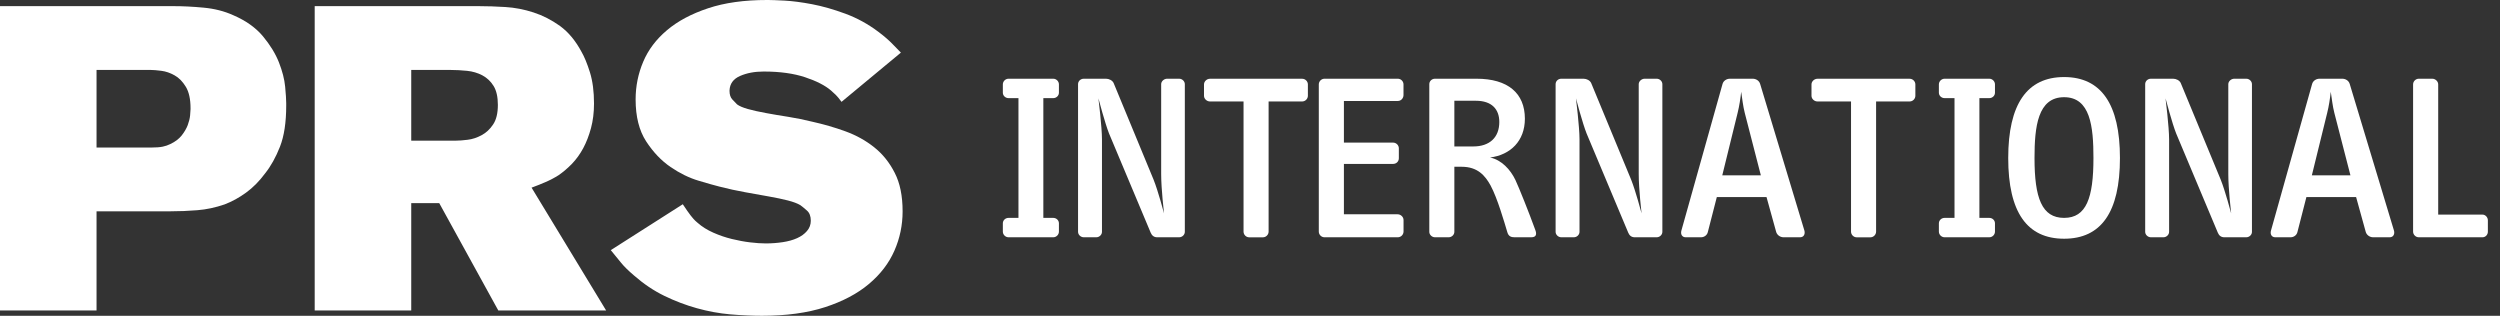 <svg width="190" height="24" viewBox="0 0 190 24" fill="none" xmlns="http://www.w3.org/2000/svg">
<rect x="0" y="0" width="190" height="24" fill="#333333" stroke="none"/>
<g id="Group">
<g id="Group_2">
<g id="XMLID_82_">
<g id="XMLID_159_">
<path id="XMLID_164_" d="M14.481 8.231C14.481 7.531 14.361 6.987 14.121 6.594C13.881 6.2 13.598 5.91 13.267 5.726C12.941 5.543 12.607 5.426 12.27 5.383C11.93 5.34 11.663 5.316 11.466 5.316H7.337V11.213H11.5C11.87 11.213 12.16 11.189 12.367 11.146C12.574 11.103 12.764 11.036 12.941 10.949C13.311 10.776 13.601 10.556 13.808 10.296C14.014 10.032 14.168 9.772 14.268 9.508C14.365 9.245 14.425 9.002 14.448 8.771C14.468 8.541 14.481 8.385 14.481 8.294V8.231ZM21.752 8.034C21.752 9.302 21.595 10.339 21.279 11.146C20.962 11.953 20.585 12.63 20.148 13.177C19.711 13.768 19.231 14.255 18.707 14.635C18.183 15.018 17.637 15.318 17.07 15.535C16.369 15.775 15.682 15.922 15.005 15.975C14.328 16.032 13.651 16.059 12.974 16.059H7.337V23.593H0L0 0.467H13.201C13.878 0.467 14.632 0.503 15.462 0.58C16.292 0.657 17.046 0.847 17.723 1.154C18.684 1.567 19.438 2.104 19.984 2.758C20.528 3.412 20.935 4.075 21.198 4.739C21.459 5.406 21.619 6.023 21.672 6.59C21.725 7.157 21.752 7.574 21.752 7.834V8.034Z" fill="white"/>
<path id="XMLID_161_" d="M37.838 7.971C37.838 7.361 37.728 6.88 37.511 6.53C37.294 6.18 37.007 5.913 36.66 5.726C36.31 5.543 35.923 5.426 35.496 5.383C35.069 5.34 34.649 5.316 34.236 5.316H31.254V10.689H34.302H34.663C34.903 10.689 35.196 10.666 35.546 10.622C35.897 10.579 36.247 10.466 36.594 10.279C36.944 10.092 37.237 9.822 37.477 9.458C37.718 9.102 37.838 8.605 37.838 7.971ZM37.871 23.596L33.382 15.438H31.254V23.596H23.917V0.467H36.397C37.031 0.467 37.701 0.49 38.411 0.534C39.122 0.577 39.832 0.714 40.542 0.944C41.253 1.174 41.923 1.517 42.557 1.974C43.191 2.431 43.738 3.088 44.195 3.939C44.411 4.312 44.625 4.829 44.835 5.496C45.042 6.163 45.145 6.954 45.145 7.871C45.145 8.548 45.068 9.172 44.915 9.739C44.761 10.306 44.565 10.816 44.325 11.263C44.084 11.71 43.801 12.103 43.474 12.444C43.147 12.78 42.807 13.07 42.46 13.311C42.153 13.507 41.81 13.688 41.43 13.851C41.046 14.014 40.703 14.151 40.399 14.261L46.066 23.596H37.871Z" fill="white"/>
<path id="XMLID_160_" d="M68.598 16.062C68.598 17.11 68.391 18.107 67.974 19.054C67.558 20.004 66.914 20.845 66.037 21.582C65.163 22.319 64.052 22.906 62.708 23.343C61.364 23.78 59.763 24 57.909 24C57.142 24 56.335 23.963 55.494 23.89C54.65 23.817 53.81 23.66 52.966 23.426C52.122 23.193 51.295 22.876 50.485 22.483C49.674 22.089 48.907 21.569 48.18 20.932C47.753 20.568 47.426 20.248 47.203 19.971C46.979 19.694 46.719 19.374 46.419 19.011L51.892 15.522C52.019 15.715 52.132 15.879 52.229 16.019C52.326 16.159 52.409 16.276 52.486 16.372C52.559 16.469 52.636 16.559 52.709 16.643C52.786 16.729 52.886 16.823 53.013 16.929C53.353 17.23 53.753 17.48 54.214 17.683C54.674 17.887 55.141 18.047 55.621 18.163C56.101 18.28 56.565 18.367 57.012 18.42C57.459 18.474 57.855 18.5 58.196 18.5C58.643 18.5 59.076 18.467 59.493 18.404C59.91 18.34 60.27 18.24 60.58 18.1C60.891 17.96 61.141 17.78 61.331 17.556C61.524 17.333 61.621 17.073 61.621 16.773C61.621 16.433 61.524 16.176 61.331 16.006C61.141 15.835 60.967 15.695 60.821 15.589C60.607 15.462 60.294 15.342 59.877 15.235C59.46 15.128 58.979 15.028 58.436 14.932C57.892 14.835 57.295 14.728 56.645 14.611C55.994 14.495 55.337 14.351 54.677 14.181C54.337 14.095 53.807 13.948 53.093 13.734C52.379 13.521 51.669 13.174 50.965 12.694C50.261 12.213 49.641 11.563 49.107 10.743C48.574 9.922 48.307 8.862 48.307 7.558C48.307 6.554 48.5 5.6 48.884 4.693C49.267 3.785 49.871 2.985 50.691 2.295C51.512 1.601 52.553 1.047 53.81 0.63C55.074 0.207 56.565 0 58.292 0H58.389C58.623 0 59.039 0.017 59.636 0.047C60.233 0.08 60.927 0.17 61.718 0.32C62.505 0.47 63.349 0.71 64.246 1.041C65.143 1.371 65.983 1.834 66.774 2.431C67.201 2.752 67.558 3.062 67.844 3.359C68.131 3.659 68.341 3.869 68.468 3.999L63.956 7.741C63.785 7.508 63.642 7.331 63.522 7.214C63.405 7.097 63.282 6.984 63.155 6.877C62.708 6.494 62.051 6.157 61.187 5.87C60.324 5.583 59.273 5.436 58.036 5.436C57.352 5.436 56.755 5.55 56.245 5.773C55.734 5.997 55.464 6.364 55.444 6.877V6.911C55.444 7.187 55.514 7.401 55.651 7.551C55.791 7.701 55.911 7.828 56.018 7.934C56.188 8.061 56.465 8.181 56.848 8.288C57.232 8.395 57.685 8.495 58.209 8.591C58.733 8.688 59.296 8.785 59.903 8.878C60.51 8.975 61.114 9.098 61.711 9.245C62.585 9.439 63.432 9.682 64.256 9.982C65.076 10.282 65.807 10.686 66.447 11.2C67.087 11.71 67.604 12.357 67.998 13.134C68.401 13.914 68.598 14.892 68.598 16.062Z" fill="white"/>
</g>
</g>
</g>
<g id="XMLID_83_">
<path id="XMLID_158_" d="M80.048 18.033H76.649C76.416 18.033 76.216 17.837 76.216 17.603V16.973C76.216 16.739 76.412 16.559 76.649 16.559H77.403V7.458H76.649C76.416 7.458 76.216 7.277 76.216 7.044V6.414C76.216 6.18 76.412 5.983 76.649 5.983H80.048C80.281 5.983 80.478 6.18 80.478 6.414V7.044C80.478 7.277 80.281 7.458 80.048 7.458H79.294V16.559H80.048C80.281 16.559 80.478 16.739 80.478 16.973V17.603C80.478 17.837 80.281 18.033 80.048 18.033Z" fill="white"/>
<path id="XMLID_157_" d="M89.617 18.033H87.942C87.709 18.033 87.545 17.907 87.455 17.69L84.29 10.152C83.987 9.399 83.48 7.474 83.48 7.474C83.48 7.474 83.75 9.649 83.75 10.586V17.62C83.75 17.837 83.553 18.033 83.32 18.033H82.366C82.132 18.033 81.932 17.837 81.932 17.62V6.397C81.932 6.163 82.129 5.983 82.366 5.983H84.057C84.29 5.983 84.54 6.11 84.634 6.307L87.675 13.661C88.016 14.508 88.466 16.216 88.466 16.216C88.466 16.216 88.249 14.381 88.249 13.231V6.397C88.249 6.18 88.466 5.983 88.699 5.983H89.617C89.85 5.983 90.047 6.18 90.047 6.397V17.62C90.047 17.837 89.85 18.033 89.617 18.033Z" fill="white"/>
<path id="XMLID_156_" d="M98.968 7.711H96.414V17.603C96.414 17.836 96.217 18.036 95.983 18.036H94.939C94.706 18.036 94.509 17.84 94.509 17.603V7.711H91.954C91.721 7.711 91.504 7.514 91.504 7.28V6.417C91.504 6.183 91.721 5.986 91.954 5.986H98.968C99.202 5.986 99.399 6.183 99.399 6.417V7.28C99.399 7.511 99.202 7.711 98.968 7.711Z" fill="white"/>
<path id="XMLID_155_" d="M106.236 18.033H100.659C100.426 18.033 100.229 17.837 100.229 17.603V6.414C100.229 6.18 100.426 5.983 100.659 5.983H106.236C106.469 5.983 106.666 6.18 106.666 6.414V7.224C106.666 7.458 106.486 7.674 106.236 7.674H102.137V10.839H105.879C106.112 10.839 106.312 11.036 106.312 11.27V12.027C106.312 12.277 106.116 12.457 105.879 12.457H102.137V16.286H106.219C106.453 16.286 106.669 16.483 106.669 16.719V17.6C106.666 17.837 106.469 18.033 106.236 18.033Z" fill="white"/>
<path id="XMLID_152_" d="M112.169 7.658H110.531V11.13H111.969C113.21 11.13 113.947 10.446 113.947 9.275C113.95 8.305 113.376 7.658 112.169 7.658ZM116.378 18.033H115.101C114.85 18.033 114.65 17.963 114.56 17.657C114.327 16.883 113.807 15.065 113.283 14.095C112.869 13.341 112.296 12.674 111.088 12.674H110.531V17.62C110.531 17.837 110.335 18.033 110.101 18.033H109.057C108.824 18.033 108.627 17.837 108.627 17.62V6.397C108.627 6.163 108.824 5.983 109.057 5.983H112.222C114.597 5.983 115.891 7.081 115.891 9.022C115.891 10.713 114.794 11.773 113.246 11.97C114.11 12.15 114.794 12.887 115.171 13.678C115.457 14.291 116.198 16.142 116.681 17.473C116.808 17.8 116.755 18.033 116.378 18.033Z" fill="white"/>
<path id="XMLID_151_" d="M125.91 18.033H124.236C124.002 18.033 123.839 17.907 123.749 17.69L120.584 10.152C120.28 9.399 119.773 7.474 119.773 7.474C119.773 7.474 120.043 9.649 120.043 10.586V17.62C120.043 17.837 119.847 18.033 119.613 18.033H118.659C118.426 18.033 118.226 17.837 118.226 17.62V6.397C118.226 6.163 118.422 5.983 118.659 5.983H120.35C120.584 5.983 120.834 6.11 120.927 6.307L123.969 13.661C124.309 14.508 124.759 16.216 124.759 16.216C124.759 16.216 124.543 14.381 124.543 13.231V6.397C124.543 6.18 124.759 5.983 124.993 5.983H125.91C126.143 5.983 126.34 6.18 126.34 6.397V17.62C126.34 17.837 126.143 18.033 125.91 18.033Z" fill="white"/>
<path id="XMLID_148_" d="M132.6 8.575C132.474 8.088 132.404 7.461 132.33 6.974C132.277 7.478 132.187 8.071 132.06 8.575L130.893 13.324H133.824L132.6 8.575ZM136.809 18.033H135.549C135.299 18.033 135.065 17.87 134.992 17.637L134.255 14.975H130.479L129.795 17.637C129.742 17.87 129.525 18.033 129.275 18.033H128.108C127.838 18.033 127.711 17.8 127.784 17.53L130.913 6.38C130.983 6.127 131.236 5.983 131.47 5.983H133.214C133.447 5.983 133.698 6.127 133.771 6.38L137.136 17.53C137.206 17.8 137.08 18.033 136.809 18.033Z" fill="white"/>
<path id="XMLID_147_" d="M145.137 7.711H142.583V17.603C142.583 17.836 142.386 18.036 142.152 18.036H141.108C140.875 18.036 140.678 17.84 140.678 17.603V7.711H138.123C137.89 7.711 137.673 7.514 137.673 7.28V6.417C137.673 6.183 137.89 5.986 138.123 5.986H145.137C145.371 5.986 145.568 6.183 145.568 6.417V7.28C145.568 7.511 145.371 7.711 145.137 7.711Z" fill="white"/>
<path id="XMLID_146_" d="M151.187 18.033H147.789C147.555 18.033 147.355 17.837 147.355 17.603V16.973C147.355 16.739 147.555 16.559 147.789 16.559H148.543V7.458H147.789C147.555 7.458 147.355 7.277 147.355 7.044V6.414C147.355 6.18 147.555 5.983 147.789 5.983H151.187C151.421 5.983 151.618 6.18 151.618 6.414V7.044C151.618 7.277 151.421 7.458 151.187 7.458H150.434V16.559H151.187C151.421 16.559 151.618 16.739 151.618 16.973V17.603C151.618 17.837 151.421 18.033 151.187 18.033Z" fill="white"/>
<path id="XMLID_143_" d="M156.871 7.387C154.873 7.387 154.623 9.619 154.623 12.01C154.623 15.048 155.18 16.559 156.871 16.559C158.561 16.559 159.102 15.048 159.102 12.01C159.102 9.615 158.868 7.387 156.871 7.387ZM156.871 18.143C154.066 18.143 152.625 16.145 152.625 12.01C152.625 7.928 154.046 5.856 156.871 5.856C159.695 5.856 161.116 7.924 161.116 12.01C161.116 16.145 159.675 18.143 156.871 18.143Z" fill="white"/>
<path id="XMLID_142_" d="M170.718 18.033H169.044C168.81 18.033 168.647 17.907 168.557 17.69L165.392 10.152C165.088 9.399 164.581 7.474 164.581 7.474C164.581 7.474 164.852 9.649 164.852 10.586V17.62C164.852 17.837 164.655 18.033 164.421 18.033H163.468C163.234 18.033 163.034 17.837 163.034 17.62V6.397C163.034 6.163 163.231 5.983 163.468 5.983H165.158C165.392 5.983 165.642 6.11 165.735 6.307L168.777 13.661C169.117 14.508 169.568 16.216 169.568 16.216C169.568 16.216 169.351 14.381 169.351 13.231V6.397C169.351 6.18 169.568 5.983 169.801 5.983H170.718C170.952 5.983 171.148 6.18 171.148 6.397V17.62C171.152 17.837 170.952 18.033 170.718 18.033Z" fill="white"/>
<path id="XMLID_139_" d="M177.409 8.575C177.282 8.088 177.212 7.461 177.138 6.974C177.085 7.478 176.995 8.071 176.868 8.575L175.701 13.324H178.633L177.409 8.575ZM181.618 18.033H180.357C180.107 18.033 179.873 17.87 179.8 17.637L179.063 14.975H175.287L174.604 17.637C174.55 17.87 174.334 18.033 174.083 18.033H172.916C172.646 18.033 172.519 17.8 172.593 17.53L175.721 6.38C175.794 6.127 176.044 5.983 176.278 5.983H178.022C178.256 5.983 178.506 6.127 178.579 6.38L181.944 17.53C182.014 17.8 181.888 18.033 181.618 18.033Z" fill="white"/>
<path id="XMLID_138_" d="M188.668 18.033H183.829C183.595 18.033 183.395 17.837 183.395 17.603V6.414C183.395 6.18 183.592 5.983 183.829 5.983H184.853C185.086 5.983 185.303 6.18 185.303 6.414V16.309H188.665C188.898 16.309 189.078 16.526 189.078 16.739V17.603C189.082 17.837 188.902 18.033 188.668 18.033Z" fill="white"/>
</g>
</g>
</svg>
